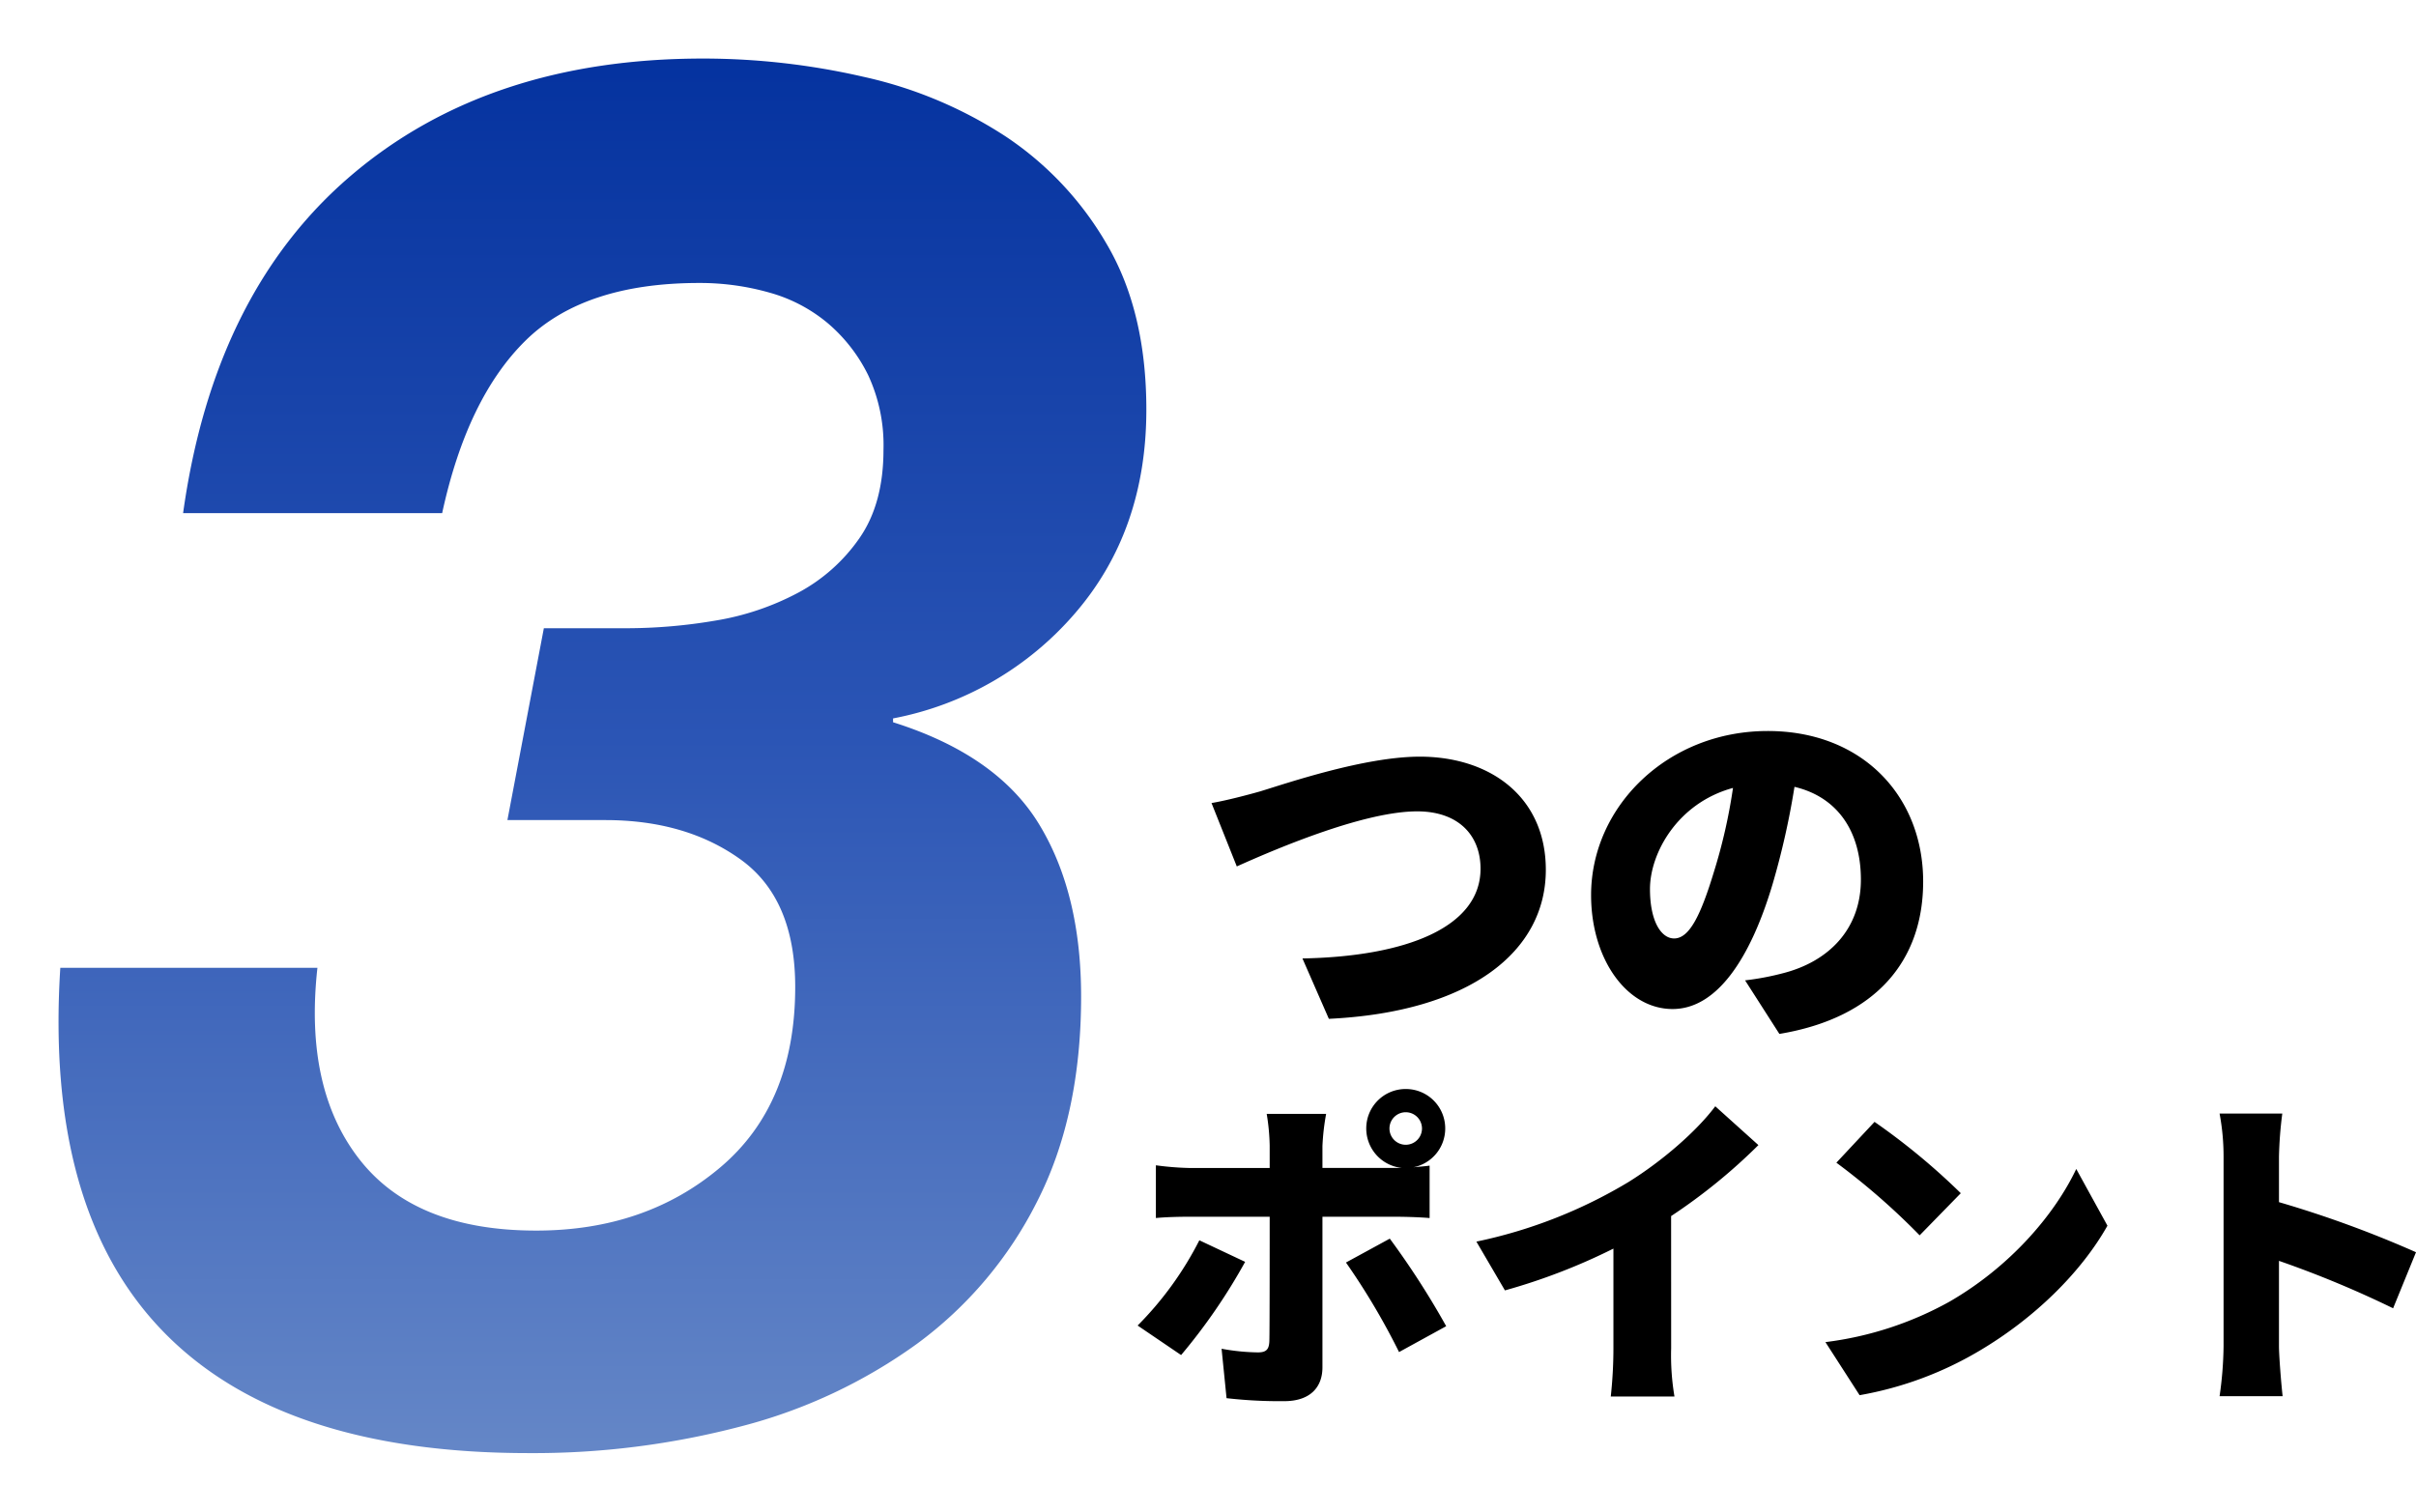 <svg xmlns="http://www.w3.org/2000/svg" xmlns:xlink="http://www.w3.org/1999/xlink" width="371.375" height="232.425" viewBox="0 0 371.375 232.425">
  <defs>
    <linearGradient id="linear-gradient" x1="0.5" x2="0.5" y2="1" gradientUnits="objectBoundingBox">
      <stop offset="0" stop-color="#04329f"/>
      <stop offset="0.488" stop-color="#2b55b5"/>
      <stop offset="1" stop-color="#6587c7"/>
    </linearGradient>
    <filter id="パス_361" x="0" y="0" width="185.211" height="232.425" filterUnits="userSpaceOnUse">
      <feOffset dy="3" input="SourceAlpha"/>
      <feGaussianBlur stdDeviation="3" result="blur"/>
      <feFlood flood-opacity="0.161"/>
      <feComposite operator="in" in2="blur"/>
      <feComposite in="SourceGraphic"/>
    </filter>
  </defs>
  <g transform="translate(-187.556 -1623.928)">
    <g transform="matrix(1, 0, 0, 1, 187.56, 1623.93)" filter="url(#パス_361)">
      <path d="M70.153-89.473l-5.6,29.495H79.592q12.388,0,20.794,6.046t8.406,19.614q0,17.992-11.5,27.725T68.974,3.139q-18.582,0-27.135-10.913T35.35-37.268H-4.173Q-6.532-.1,11.607,18.624T67.794,37.353a125.49,125.49,0,0,0,32.739-4.129A80.437,80.437,0,0,0,127.52,20.541,61.184,61.184,0,0,0,145.954-1.285q6.784-13.273,6.784-31.559,0-15.927-6.489-26.545T123.833-75.021v-.59a48.949,48.949,0,0,0,28.02-16.222q10.913-12.683,10.913-31.264,0-15.042-6.046-25.365a49.858,49.858,0,0,0-15.632-16.664,65.765,65.765,0,0,0-21.826-9.143,110.033,110.033,0,0,0-24.628-2.8q-33.034,0-54.122,17.992T14.7-107.17H54.521q3.834-17.7,12.83-26.545t26.693-8.848a39,39,0,0,1,10.765,1.475,23.894,23.894,0,0,1,9,4.719A24.846,24.846,0,0,1,120-128.406a25.521,25.521,0,0,1,2.36,11.5q0,8.258-3.687,13.567a26.781,26.781,0,0,1-9.438,8.406,41.092,41.092,0,0,1-12.683,4.277,81.619,81.619,0,0,1-13.715,1.18Z" transform="translate(13.44 183.07)" fill="url(#linear-gradient)"/>
    </g>
    <path d="M2.784-32.6,6.67-22.852c6.844-3.074,19.778-8.468,27.724-8.468,6.438,0,9.744,3.77,9.744,8.816,0,9.048-11.542,13.514-27.376,13.8L20.822.58C42.514-.464,54.172-9.744,54.172-22.33c0-11.194-8.526-17.4-19.372-17.4-8.468,0-20.358,4.06-24.534,5.336C8.236-33.814,4.872-32.944,2.784-32.6Zm77.2,10.672c-2.03,6.67-3.77,10.15-6.09,10.15-1.972,0-3.712-2.61-3.712-7.6,0-5.51,4.234-13.224,12.76-15.544A83.756,83.756,0,0,1,79.982-21.924ZM90.074,2.9c14.964-2.494,22.1-11.368,22.1-23.432,0-13.05-9.28-23.142-23.9-23.142-15.37,0-27.144,11.6-27.144,25.23,0,9.8,5.452,17.516,12.528,17.516,6.786,0,11.948-7.714,15.37-19.2A120.15,120.15,0,0,0,92.394-35.09c6.612,1.566,10.208,6.844,10.208,14.268,0,7.54-4.872,12.644-12.18,14.442A41.242,41.242,0,0,1,84.8-5.336Z" transform="translate(371 1780)"/>
    <path d="M10.914-21.369A51.926,51.926,0,0,1,1.428-8.262L8.109-3.723a88.811,88.811,0,0,0,9.843-14.331ZM40.137-38.556a2.5,2.5,0,0,1,2.5-2.5,2.5,2.5,0,0,1,2.5,2.5,2.5,2.5,0,0,1-2.5,2.5A2.5,2.5,0,0,1,40.137-38.556Zm.714,13.566c1.479,0,3.723.051,5.457.2v-8.058c-.663.1-1.53.153-2.5.255a6.075,6.075,0,0,0,4.9-5.967,6.051,6.051,0,0,0-6.069-6.069,6.051,6.051,0,0,0-6.069,6.069,6.094,6.094,0,0,0,5.508,6.069H29.835v-3.366A36.145,36.145,0,0,1,30.4-40.8H21.267a32.673,32.673,0,0,1,.459,4.9v3.417H9.486A45.535,45.535,0,0,1,4.233-32.9v8.109c1.479-.153,3.723-.2,5.253-.2h12.24c0,2.7,0,17.7-.051,19.125-.051,1.326-.51,1.734-1.785,1.734a32.681,32.681,0,0,1-5.559-.561l.765,7.6a71.755,71.755,0,0,0,8.874.459c3.927,0,5.865-2.091,5.865-5.2V-24.99Zm-7.4,7.038a106.819,106.819,0,0,1,8.16,13.77L48.858-8.16a126.336,126.336,0,0,0-8.67-13.464Zm49.98-7.14A87.041,87.041,0,0,0,96.849-36.006l-6.63-5.967c-2.907,3.876-8.16,8.415-13.311,11.628A74.98,74.98,0,0,1,53.5-21.165l4.386,7.5a93.116,93.116,0,0,0,16.677-6.426V-4.743a68.854,68.854,0,0,1-.408,7.395h9.792a38.087,38.087,0,0,1-.51-7.395ZM114.7-39.576,108.834-33.3a106.3,106.3,0,0,1,12.8,11.169l6.324-6.477A102.9,102.9,0,0,0,114.7-39.576ZM107.151-5.712l5.253,8.16a54.423,54.423,0,0,0,18.258-6.732c8.517-5,15.759-12.087,19.839-19.329l-4.794-8.721c-3.417,7.191-10.3,15.1-19.482,20.4A52.482,52.482,0,0,1,107.151-5.712Zm90.78-13.821a168.614,168.614,0,0,0-21.063-7.7v-6.987a60.631,60.631,0,0,1,.51-6.63h-9.639a35.628,35.628,0,0,1,.612,6.63V-5.1a57.252,57.252,0,0,1-.612,7.7h9.69c-.255-2.3-.561-6.324-.561-7.7V-18.207a159.054,159.054,0,0,1,17.544,7.293Z" transform="translate(361 1836)"/>
  </g>
</svg>
